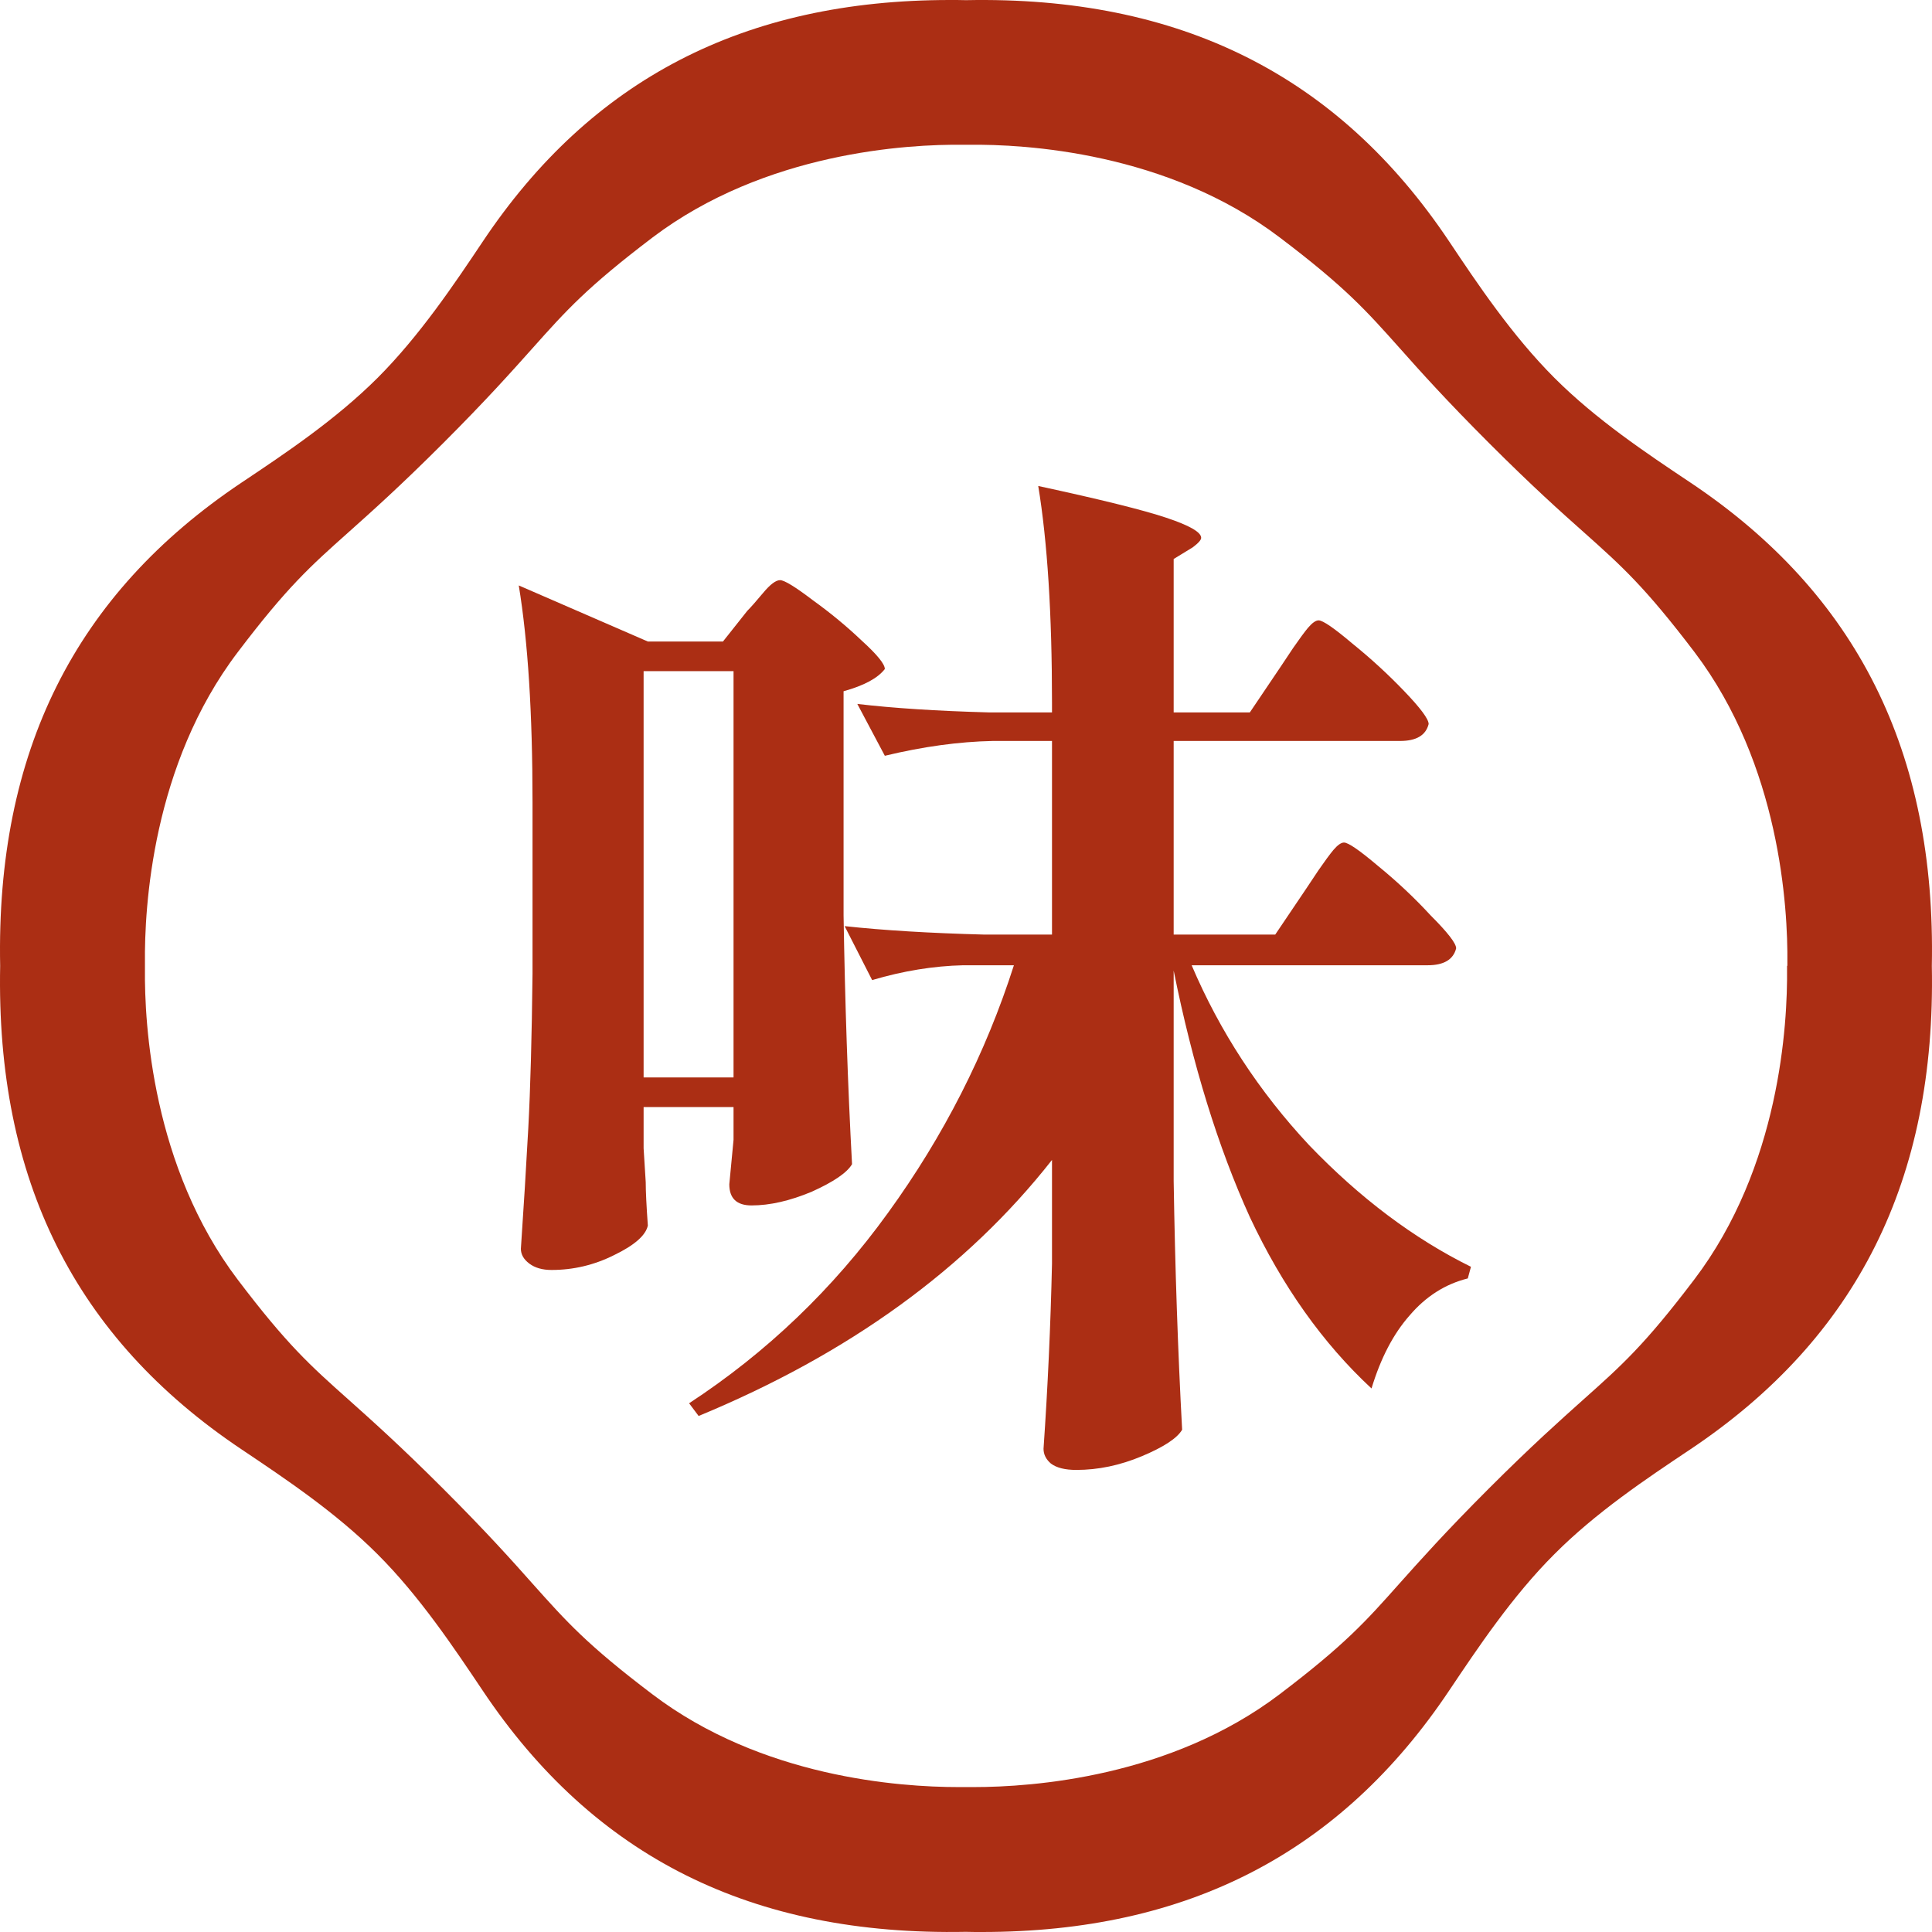 <svg width="84" height="84" viewBox="0 0 84 84" fill="none" xmlns="http://www.w3.org/2000/svg">
<g id="point01_icon">
<path id="Vector" d="M83.993 41.997C84.177 51.294 80.74 58.166 73.493 63.015C71.575 64.296 69.4 65.748 67.586 67.568C65.746 69.401 64.235 71.674 63.013 73.494C58.289 80.557 51.639 84 42.69 84C42.46 84 42.23 84 41.993 83.993C32.689 84.171 25.823 80.741 20.98 73.494C19.758 71.674 18.247 69.401 16.407 67.568C14.594 65.755 12.419 64.303 10.5 63.015C3.259 58.166 -0.177 51.294 0.007 41.997C-0.177 32.7 3.259 25.828 10.507 20.979C12.425 19.698 14.594 18.246 16.414 16.432C18.247 14.599 19.765 12.333 20.987 10.506C25.705 3.443 32.361 0 41.303 0C41.533 0 41.764 0 42 0.007C51.284 -0.177 58.17 3.259 63.013 10.506C64.228 12.326 65.746 14.593 67.586 16.432C69.4 18.246 71.575 19.698 73.493 20.979C80.74 25.821 84.177 32.7 83.993 41.997ZM77.712 41.997V41.879C77.738 39.448 77.389 33.259 73.677 28.357C71.509 25.506 70.517 24.619 68.867 23.147C67.869 22.26 66.627 21.15 64.741 19.264C62.855 17.378 61.745 16.137 60.858 15.138C59.379 13.482 58.492 12.484 55.647 10.329C50.752 6.61 44.549 6.262 42.125 6.295H42.007H41.888C39.464 6.262 33.268 6.617 28.366 10.329C25.521 12.49 24.627 13.489 23.155 15.138C22.262 16.137 21.151 17.385 19.272 19.264C17.386 21.15 16.145 22.254 15.146 23.147C13.496 24.619 12.498 25.506 10.336 28.357C6.617 33.252 6.275 39.441 6.302 41.879V41.997V42.115C6.275 44.546 6.624 50.735 10.336 55.637C12.498 58.488 13.496 59.375 15.146 60.847C16.145 61.74 17.386 62.844 19.272 64.73C21.158 66.615 22.268 67.857 23.155 68.856C24.634 70.511 25.521 71.51 28.366 73.665C33.117 77.272 39.089 77.699 41.658 77.699C41.737 77.699 41.809 77.699 41.882 77.699H42H42.118C42.191 77.699 42.263 77.699 42.342 77.699C44.911 77.699 50.883 77.266 55.634 73.665C58.479 71.504 59.373 70.505 60.845 68.849C61.738 67.85 62.849 66.602 64.728 64.723C66.614 62.837 67.856 61.734 68.854 60.84C70.504 59.368 71.502 58.481 73.664 55.63C77.383 50.735 77.725 44.546 77.698 42.109V41.99L77.712 41.997Z" fill="#AB2E14"/>
<path id="&#229;&#145;&#179;" d="M56.779 38.656C56.902 38.472 57.086 38.196 57.331 37.828C57.607 37.429 57.822 37.138 57.975 36.954C58.159 36.739 58.312 36.632 58.435 36.632C58.619 36.632 59.11 36.969 59.907 37.644C60.735 38.319 61.502 39.039 62.207 39.806C62.943 40.542 63.311 41.017 63.311 41.232C63.188 41.722 62.775 41.968 62.069 41.968H51.811C53.038 44.85 54.74 47.457 56.917 49.788C59.125 52.088 61.471 53.851 63.955 55.078L63.817 55.584C62.836 55.829 61.992 56.366 61.287 57.194C60.582 57.991 60.03 59.049 59.631 60.368C57.515 58.405 55.752 55.921 54.341 52.916C52.961 49.88 51.857 46.307 51.029 42.198V51.352C51.09 55.155 51.213 58.758 51.397 62.162C51.182 62.53 50.6 62.913 49.649 63.312C48.699 63.711 47.748 63.91 46.797 63.91C46.306 63.91 45.938 63.818 45.693 63.634C45.478 63.45 45.371 63.235 45.371 62.99C45.555 60.322 45.678 57.639 45.739 54.94V50.432C42.029 55.154 36.907 58.865 30.375 61.564L29.961 61.012C33.334 58.804 36.217 56.044 38.609 52.732C41.032 49.389 42.856 45.801 44.083 41.968H41.875C40.587 41.998 39.269 42.213 37.919 42.612L36.723 40.266C38.41 40.45 40.434 40.572 42.795 40.634H45.739V32.216H43.163C41.691 32.246 40.127 32.461 38.471 32.86L37.275 30.606C38.839 30.79 40.74 30.913 42.979 30.974H45.739V30.56C45.739 26.696 45.54 23.552 45.141 21.13C47.84 21.712 49.695 22.172 50.707 22.51C51.719 22.847 52.225 23.139 52.225 23.384C52.225 23.476 52.102 23.614 51.857 23.798L51.029 24.304V30.974H54.341L55.675 28.996C55.798 28.812 55.982 28.536 56.227 28.168C56.503 27.769 56.718 27.478 56.871 27.294C57.055 27.079 57.209 26.972 57.331 26.972C57.515 26.972 58.006 27.309 58.803 27.984C59.6 28.628 60.352 29.318 61.057 30.054C61.763 30.79 62.115 31.265 62.115 31.48C61.992 31.971 61.578 32.216 60.873 32.216H51.029V40.634H55.445L56.779 38.656ZM32.491 26.558C32.645 26.404 32.874 26.144 33.181 25.776C33.488 25.408 33.733 25.224 33.917 25.224C34.101 25.224 34.577 25.515 35.343 26.098C36.11 26.65 36.815 27.233 37.459 27.846C38.134 28.459 38.471 28.873 38.471 29.088C38.164 29.486 37.566 29.808 36.677 30.054V39.806C36.739 43.608 36.861 47.212 37.045 50.616C36.831 50.984 36.248 51.383 35.297 51.812C34.346 52.211 33.472 52.41 32.675 52.41C32.031 52.41 31.709 52.103 31.709 51.49C31.709 51.49 31.77 50.846 31.893 49.558V48.132H27.983V49.926L28.075 51.398C28.075 51.797 28.106 52.425 28.167 53.284C28.075 53.713 27.584 54.143 26.695 54.572C25.837 55.001 24.932 55.216 23.981 55.216C23.582 55.216 23.261 55.124 23.015 54.94C22.77 54.756 22.647 54.541 22.647 54.296C22.77 52.487 22.877 50.739 22.969 49.052C23.061 47.334 23.122 45.096 23.153 42.336V34.884C23.153 31.02 22.954 27.877 22.555 25.454L28.167 27.892H31.433L32.491 26.558ZM31.893 46.844V29.18H27.983V46.844H31.893Z" fill="#AB2E14"/>
</g>
</svg>
